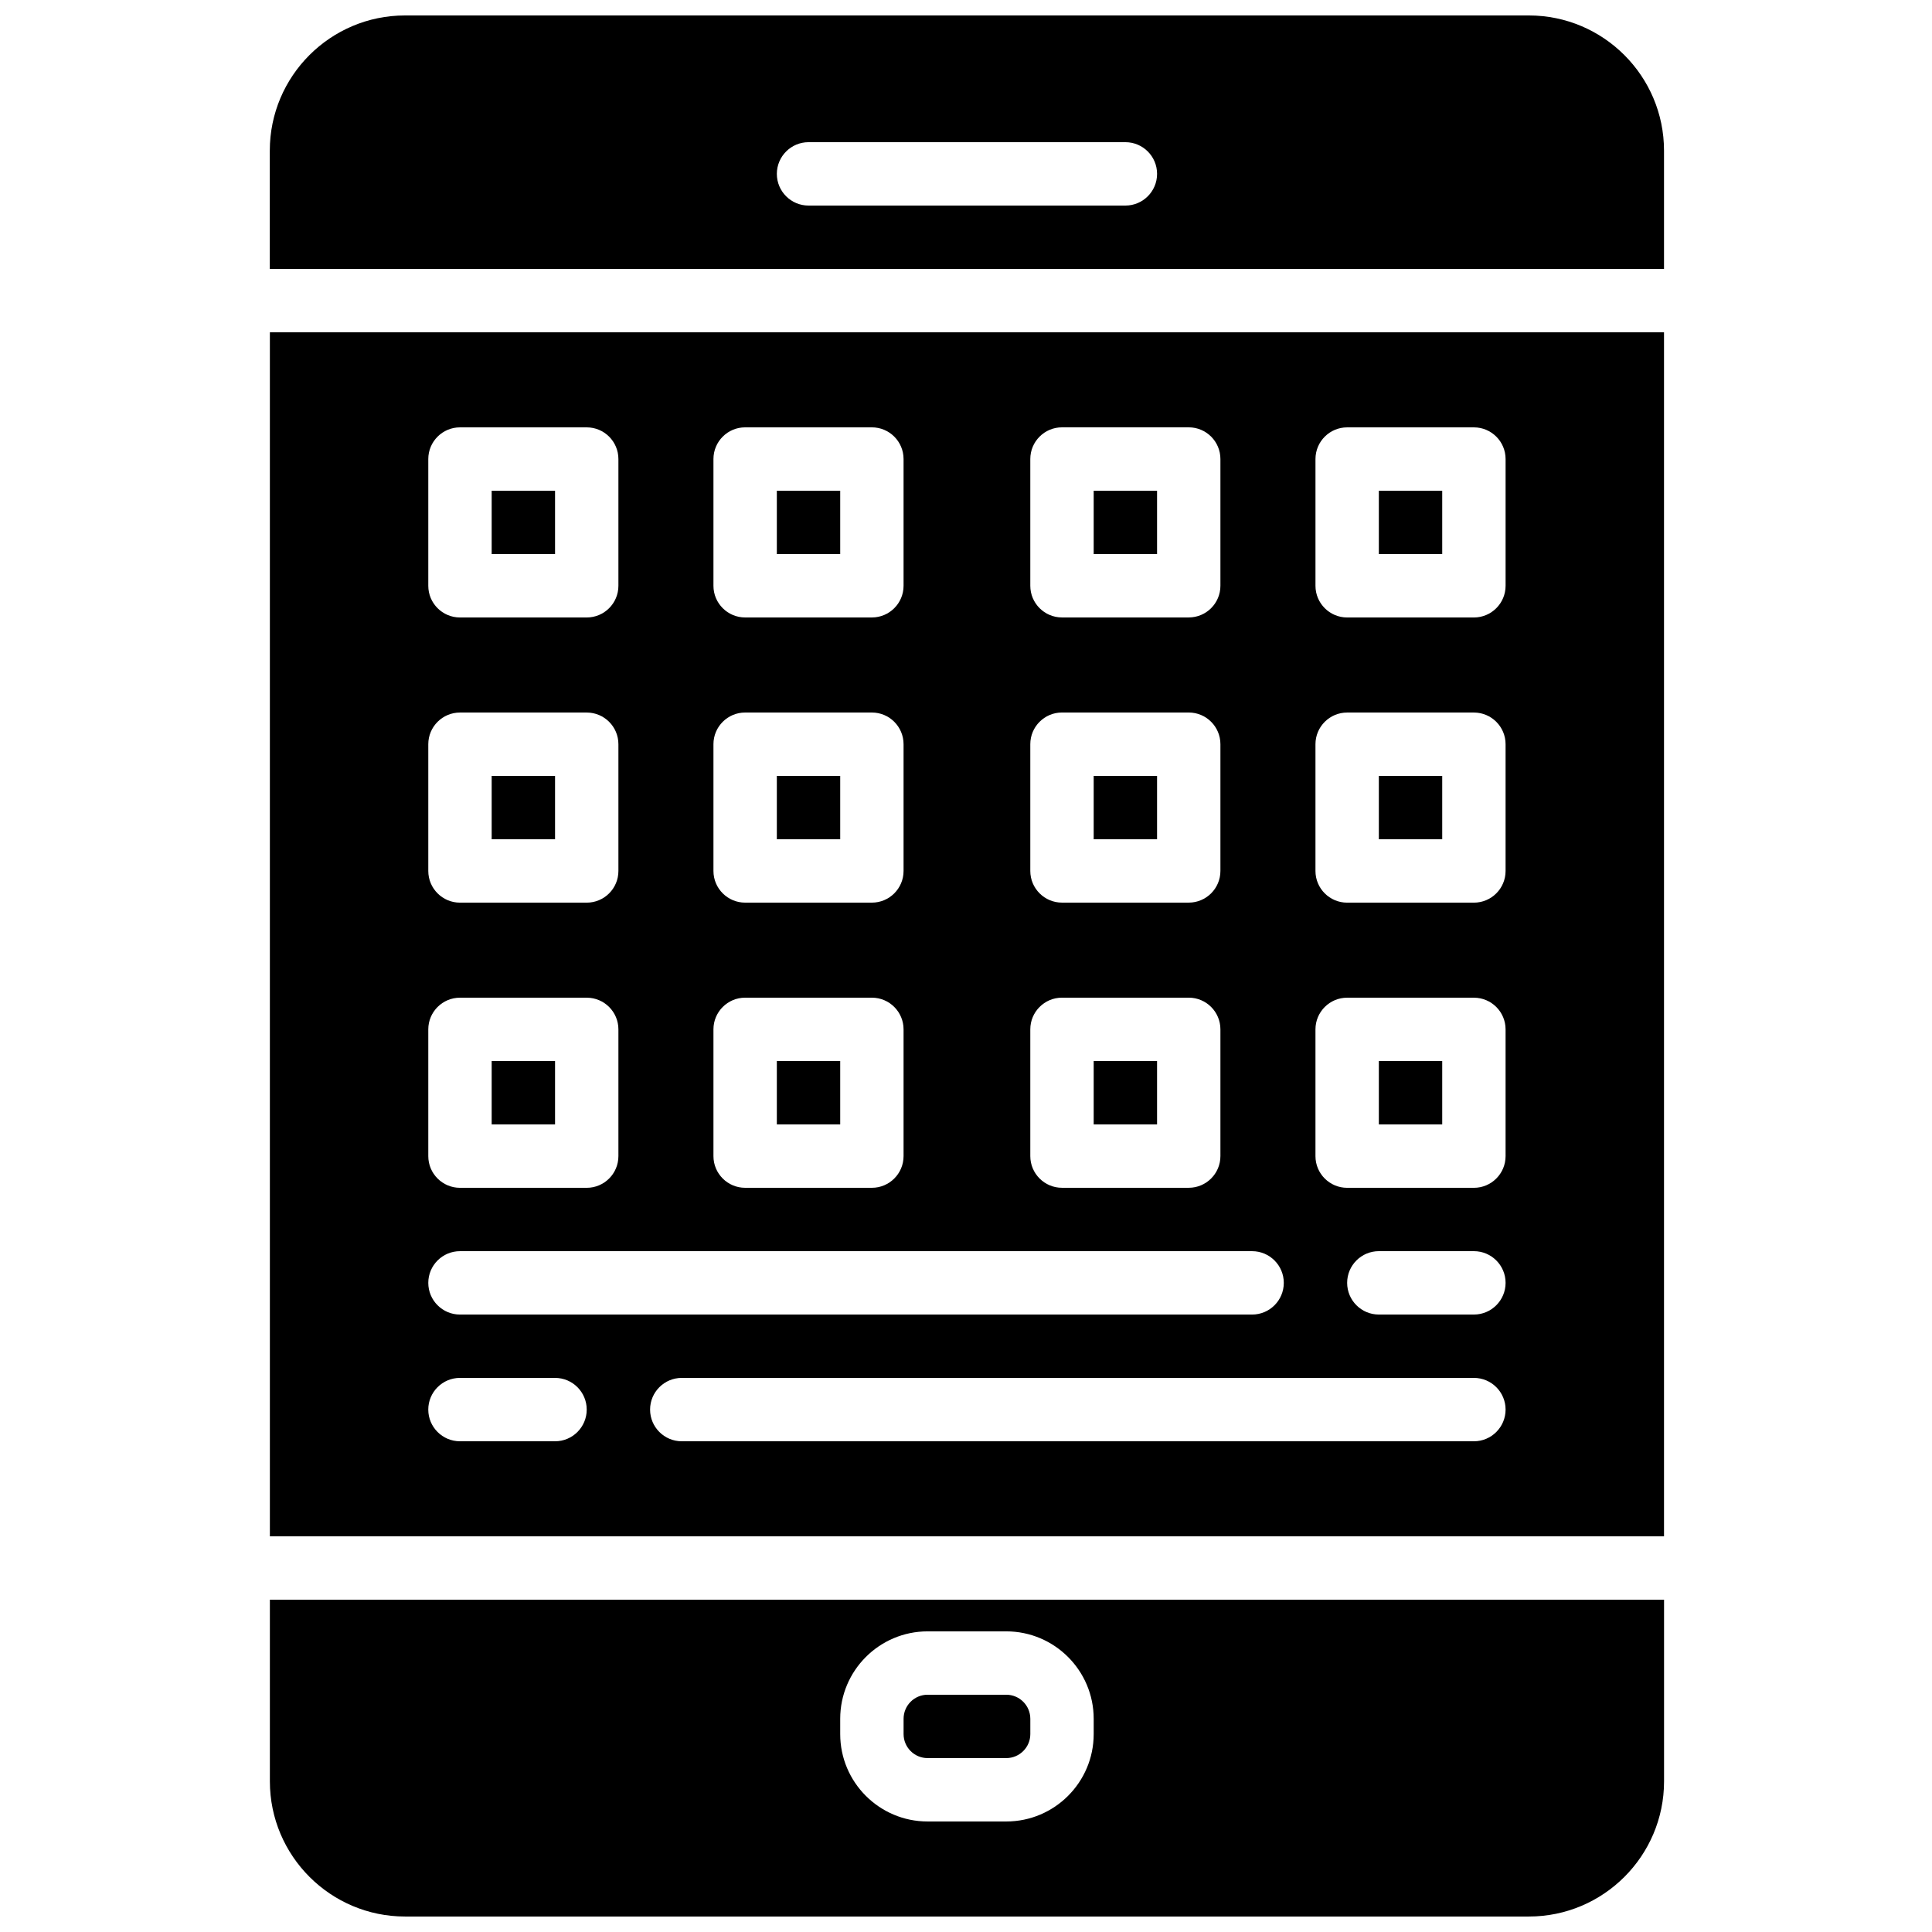 <?xml version="1.0" encoding="UTF-8"?>
<!-- Uploaded to: ICON Repo, www.svgrepo.com, Generator: ICON Repo Mixer Tools -->
<svg width="800px" height="800px" version="1.1" viewBox="144 144 512 512" xmlns="http://www.w3.org/2000/svg">
 <defs>
  <clipPath id="b">
   <path d="m215 148.09h370v67.906h-370z"/>
  </clipPath>
  <clipPath id="a">
   <path d="m215 567h370v84.902h-370z"/>
  </clipPath>
 </defs>
 <path d="m349.87 274.05h16.793v16.793h-16.793z"/>
 <path d="m349.87 425.19h16.793v16.793h-16.793z"/>
 <path d="m274.3 425.19h16.793v16.793h-16.793z"/>
 <path d="m274.3 349.62h16.793v16.793h-16.793z"/>
 <path d="m274.3 274.05h16.793v16.793h-16.793z"/>
 <g clip-path="url(#b)">
  <path d="m584.98 215.27v-31.355c0-19.75-16.07-35.82-35.82-35.82h-297.84c-19.75 0-35.82 16.07-35.82 35.82v31.355zm-226.71-33.59h83.969c4.637 0 8.398 3.762 8.398 8.398s-3.762 8.398-8.398 8.398h-83.969c-4.637 0-8.398-3.762-8.398-8.398 0.004-4.637 3.766-8.398 8.398-8.398z"/>
 </g>
 <path d="m433.84 425.19h16.793v16.793h-16.793z"/>
 <path d="m433.84 274.05h16.793v16.793h-16.793z"/>
 <path d="m433.84 349.62h16.793v16.793h-16.793z"/>
 <path d="m349.87 349.62h16.793v16.793h-16.793z"/>
 <path d="m215.52 232.06v319.08h369.46v-319.08zm201.52 33.586c0-4.637 3.762-8.398 8.398-8.398h33.586c4.637 0 8.398 3.762 8.398 8.398v33.586c0 4.637-3.762 8.398-8.398 8.398h-33.586c-4.637 0-8.398-3.762-8.398-8.398zm0 75.574c0-4.637 3.762-8.398 8.398-8.398h33.586c4.637 0 8.398 3.762 8.398 8.398v33.586c0 4.637-3.762 8.398-8.398 8.398h-33.586c-4.637 0-8.398-3.762-8.398-8.398zm0 75.57c0-4.637 3.762-8.398 8.398-8.398h33.586c4.637 0 8.398 3.762 8.398 8.398v33.586c0 4.637-3.762 8.398-8.398 8.398h-33.586c-4.637 0-8.398-3.762-8.398-8.398zm-83.969-151.14c0-4.637 3.762-8.398 8.398-8.398h33.586c4.637 0 8.398 3.762 8.398 8.398v33.586c0 4.637-3.762 8.398-8.398 8.398h-33.586c-4.637 0-8.398-3.762-8.398-8.398zm0 75.574c0-4.637 3.762-8.398 8.398-8.398h33.586c4.637 0 8.398 3.762 8.398 8.398v33.586c0 4.637-3.762 8.398-8.398 8.398h-33.586c-4.637 0-8.398-3.762-8.398-8.398zm0 75.57c0-4.637 3.762-8.398 8.398-8.398h33.586c4.637 0 8.398 3.762 8.398 8.398v33.586c0 4.637-3.762 8.398-8.398 8.398h-33.586c-4.637 0-8.398-3.762-8.398-8.398zm-75.57-151.14c0-4.637 3.762-8.398 8.398-8.398h33.586c4.637 0 8.398 3.762 8.398 8.398v33.586c0 4.637-3.762 8.398-8.398 8.398h-33.586c-4.637 0-8.398-3.762-8.398-8.398zm0 75.574c0-4.637 3.762-8.398 8.398-8.398h33.586c4.637 0 8.398 3.762 8.398 8.398v33.586c0 4.637-3.762 8.398-8.398 8.398h-33.586c-4.637 0-8.398-3.762-8.398-8.398zm0 75.57c0-4.637 3.762-8.398 8.398-8.398h33.586c4.637 0 8.398 3.762 8.398 8.398v33.586c0 4.637-3.762 8.398-8.398 8.398h-33.586c-4.637 0-8.398-3.762-8.398-8.398zm8.398 58.777h209.92c4.637 0 8.398 3.762 8.398 8.398s-3.762 8.398-8.398 8.398h-209.92c-4.637 0-8.398-3.762-8.398-8.398s3.762-8.398 8.398-8.398zm25.188 50.379h-25.191c-4.637 0-8.398-3.762-8.398-8.398s3.762-8.398 8.398-8.398h25.191c4.637 0 8.398 3.762 8.398 8.398s-3.762 8.398-8.398 8.398zm243.51 0h-209.92c-4.637 0-8.398-3.762-8.398-8.398s3.762-8.398 8.398-8.398h209.92c4.637 0 8.398 3.762 8.398 8.398-0.004 4.637-3.766 8.398-8.398 8.398zm0-33.586h-25.191c-4.637 0-8.398-3.762-8.398-8.398 0-4.637 3.762-8.398 8.398-8.398h25.191c4.637 0 8.398 3.762 8.398 8.398-0.004 4.637-3.766 8.398-8.398 8.398zm8.395-41.984c0 4.637-3.762 8.398-8.398 8.398h-33.586c-4.637 0-8.398-3.762-8.398-8.398v-33.586c0-4.637 3.762-8.398 8.398-8.398h33.586c4.637 0 8.398 3.762 8.398 8.398zm0-75.57c0 4.637-3.762 8.398-8.398 8.398h-33.586c-4.637 0-8.398-3.762-8.398-8.398v-33.586c0-4.637 3.762-8.398 8.398-8.398h33.586c4.637 0 8.398 3.762 8.398 8.398zm-8.395-67.176h-33.586c-4.637 0-8.398-3.762-8.398-8.398v-33.586c0-4.637 3.762-8.398 8.398-8.398h33.586c4.637 0 8.398 3.762 8.398 8.398v33.586c-0.004 4.637-3.766 8.398-8.398 8.398z"/>
 <path d="m509.41 349.62h16.793v16.793h-16.793z"/>
 <path d="m410.67 593.12h-20.848c-3.512 0-6.363 2.856-6.363 6.375v4.055c0 3.512 2.856 6.363 6.363 6.363h20.848c3.512 0 6.375-2.856 6.375-6.363v-4.055c-0.004-3.519-2.867-6.375-6.375-6.375z"/>
 <path d="m509.41 274.05h16.793v16.793h-16.793z"/>
 <path d="m509.41 425.19h16.793v16.793h-16.793z"/>
 <g clip-path="url(#a)">
  <path d="m215.52 567.93v48.148c0 19.75 16.07 35.82 35.82 35.82h297.83c19.75 0 35.82-16.07 35.82-35.82v-48.148zm218.32 35.621c0 12.773-10.395 23.16-23.168 23.16h-20.848c-12.773 0-23.16-10.387-23.16-23.16v-4.055c0-12.773 10.387-23.168 23.16-23.168h20.848c12.773 0 23.168 10.395 23.168 23.168z"/>
 </g>
</svg>
